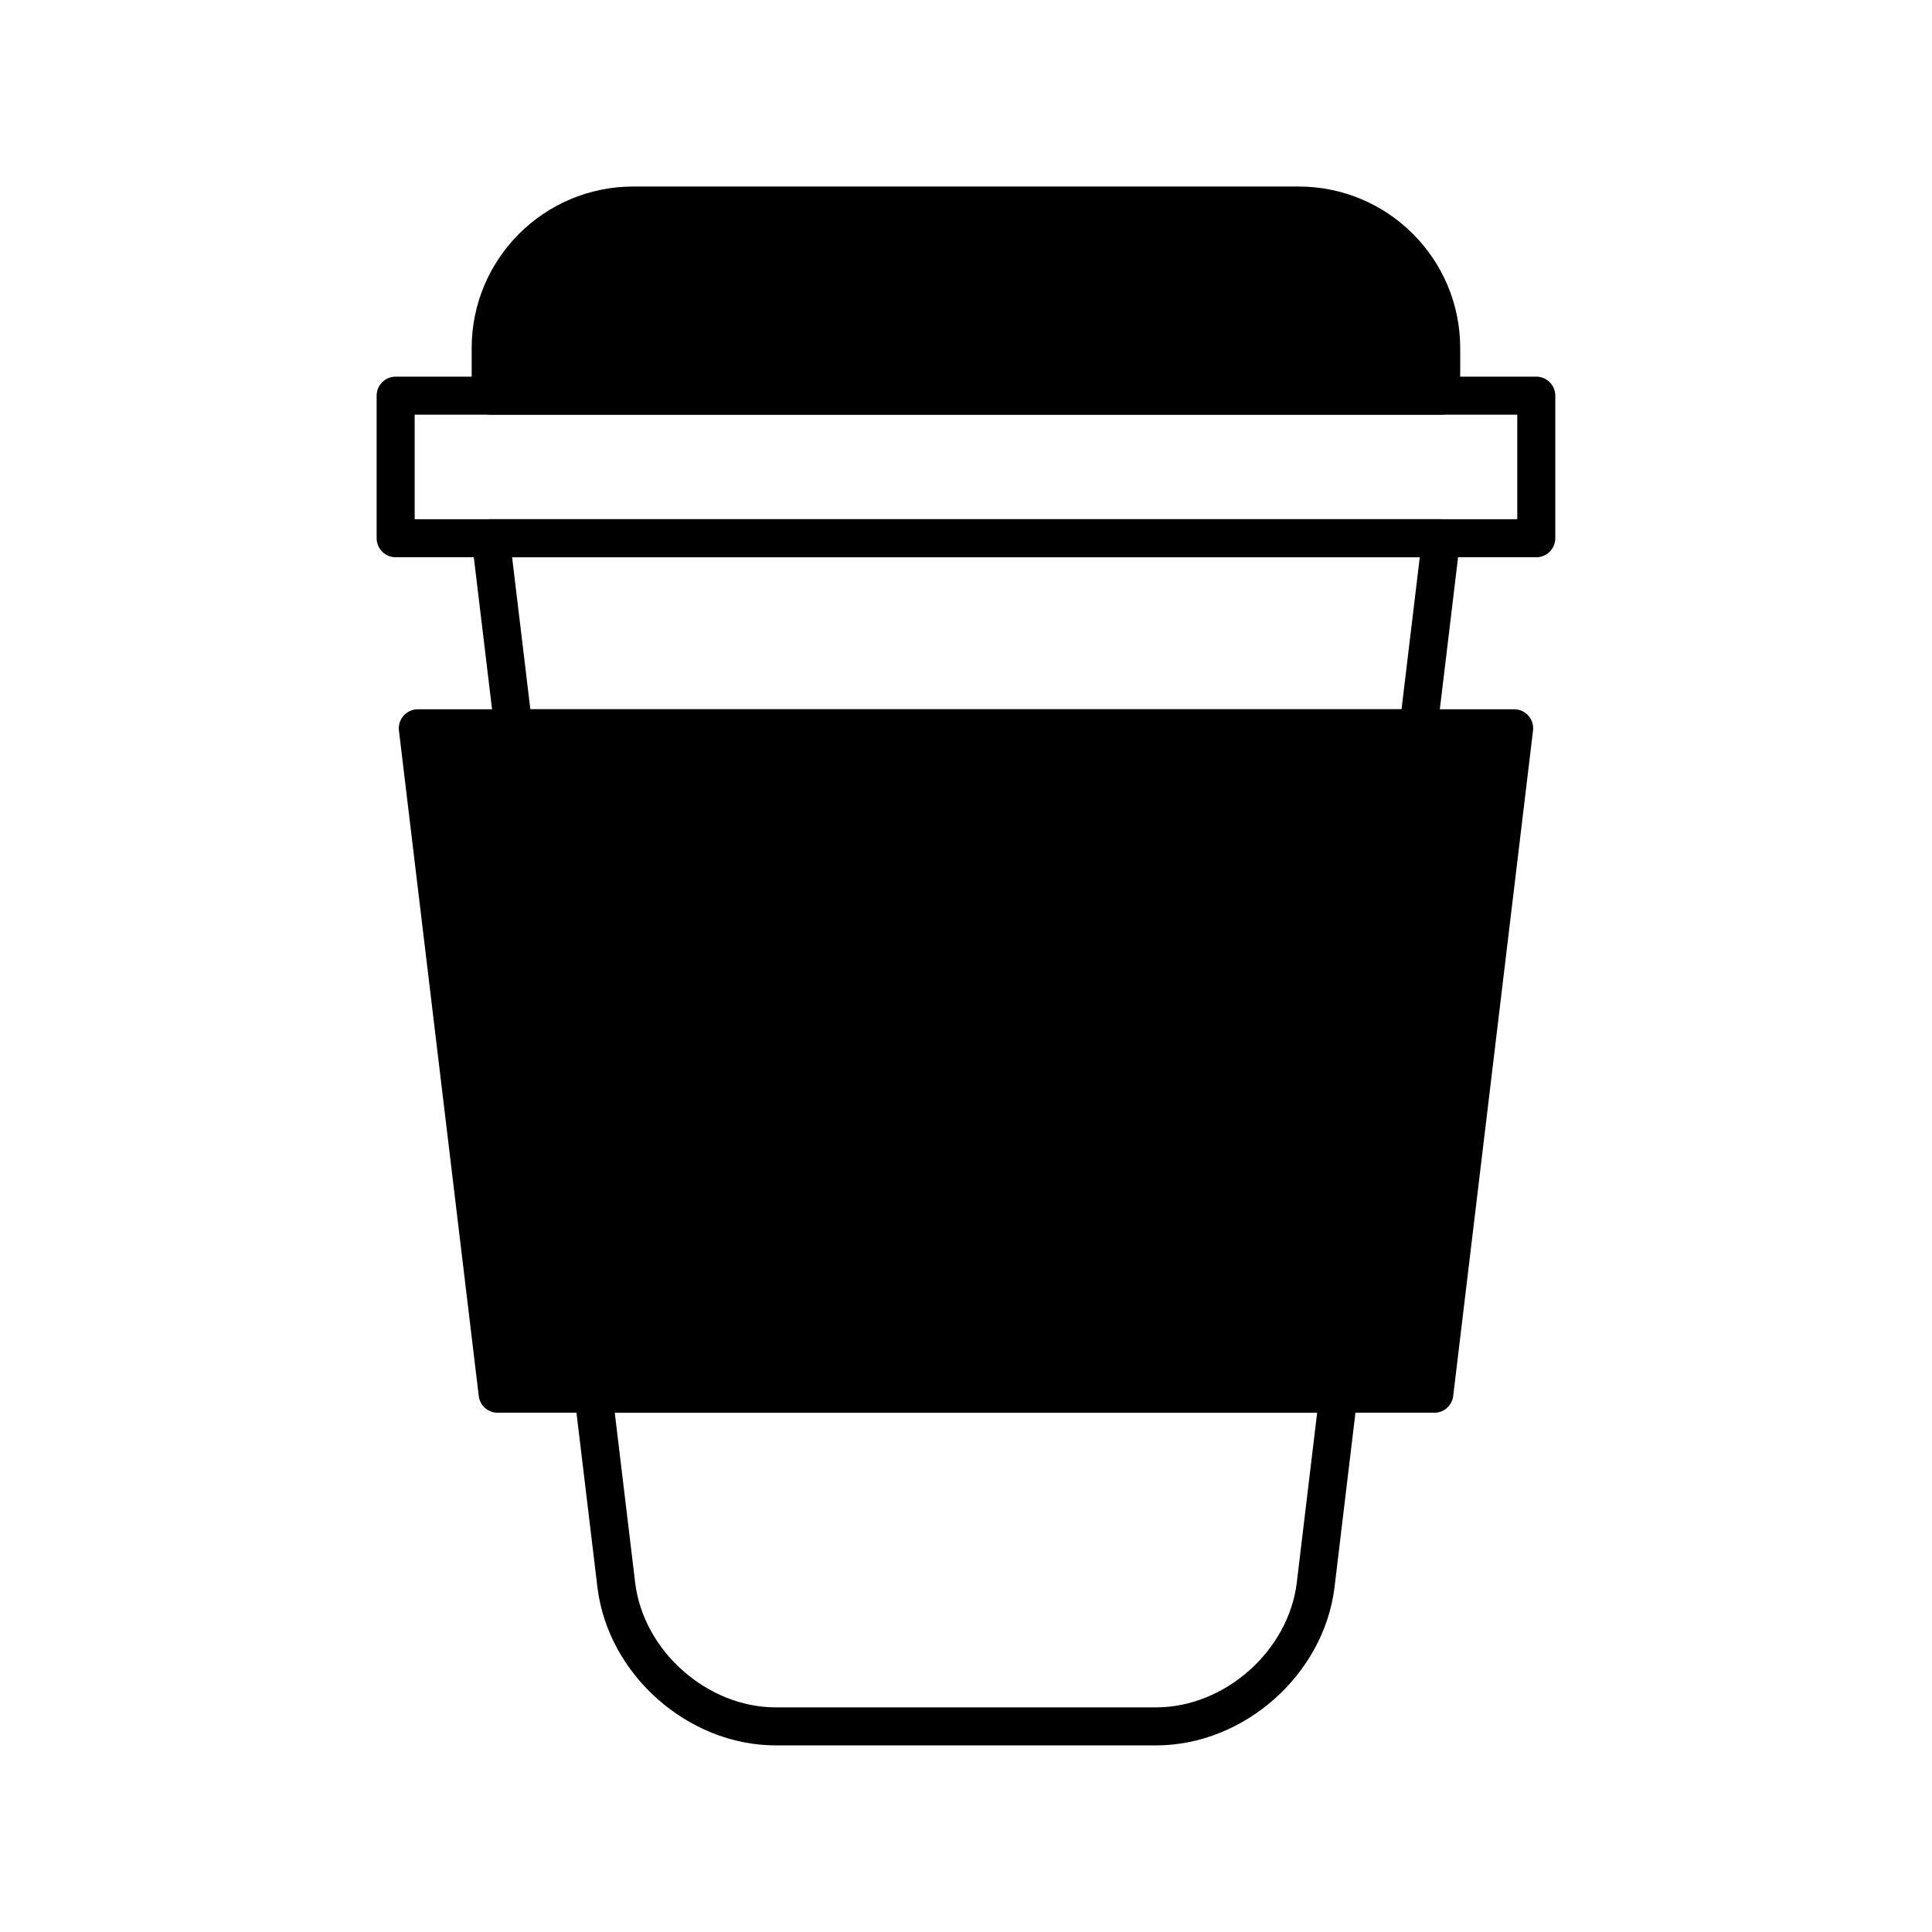 <?xml version="1.0" encoding="UTF-8"?>
<!-- Uploaded to: SVG Repo, www.svgrepo.com, Generator: SVG Repo Mixer Tools -->
<svg width="800px" height="800px" version="1.1" viewBox="144 144 512 512" xmlns="http://www.w3.org/2000/svg">
 <g stroke="#000000" stroke-linecap="round" stroke-linejoin="round" stroke-miterlimit="10" stroke-width="2">
  <path transform="matrix(5.038 0 0 5.038 148.09 148.09)" d="m20 20.001h60v7.5h-60z" fill="none"/>
  <path transform="matrix(5.038 0 0 5.038 148.09 148.09)" d="m74.999 17.5c0-4.144-3.358-7.5-7.5-7.5h-35c-4.141 0-7.5 3.358-7.5 7.5v2.499h50z"/>
  <path transform="matrix(5.038 0 0 5.038 148.09 148.09)" d="m74.637 72.502 4.199-35.004h-57.67l4.199 35.004z"/>
  <path transform="matrix(5.038 0 0 5.038 148.09 148.09)" d="m73.799 37.499 1.2-9.998h-50l1.2 9.998z" fill="none"/>
  <path transform="matrix(5.038 0 0 5.038 148.09 148.09)" d="m30.399 72.502 1.207 10.053c0.492 4.095 4.269 7.445 8.393 7.445h20c4.126 0 7.901-3.35 8.396-7.445l1.205-10.053z" fill="none"/>
 </g>
</svg>